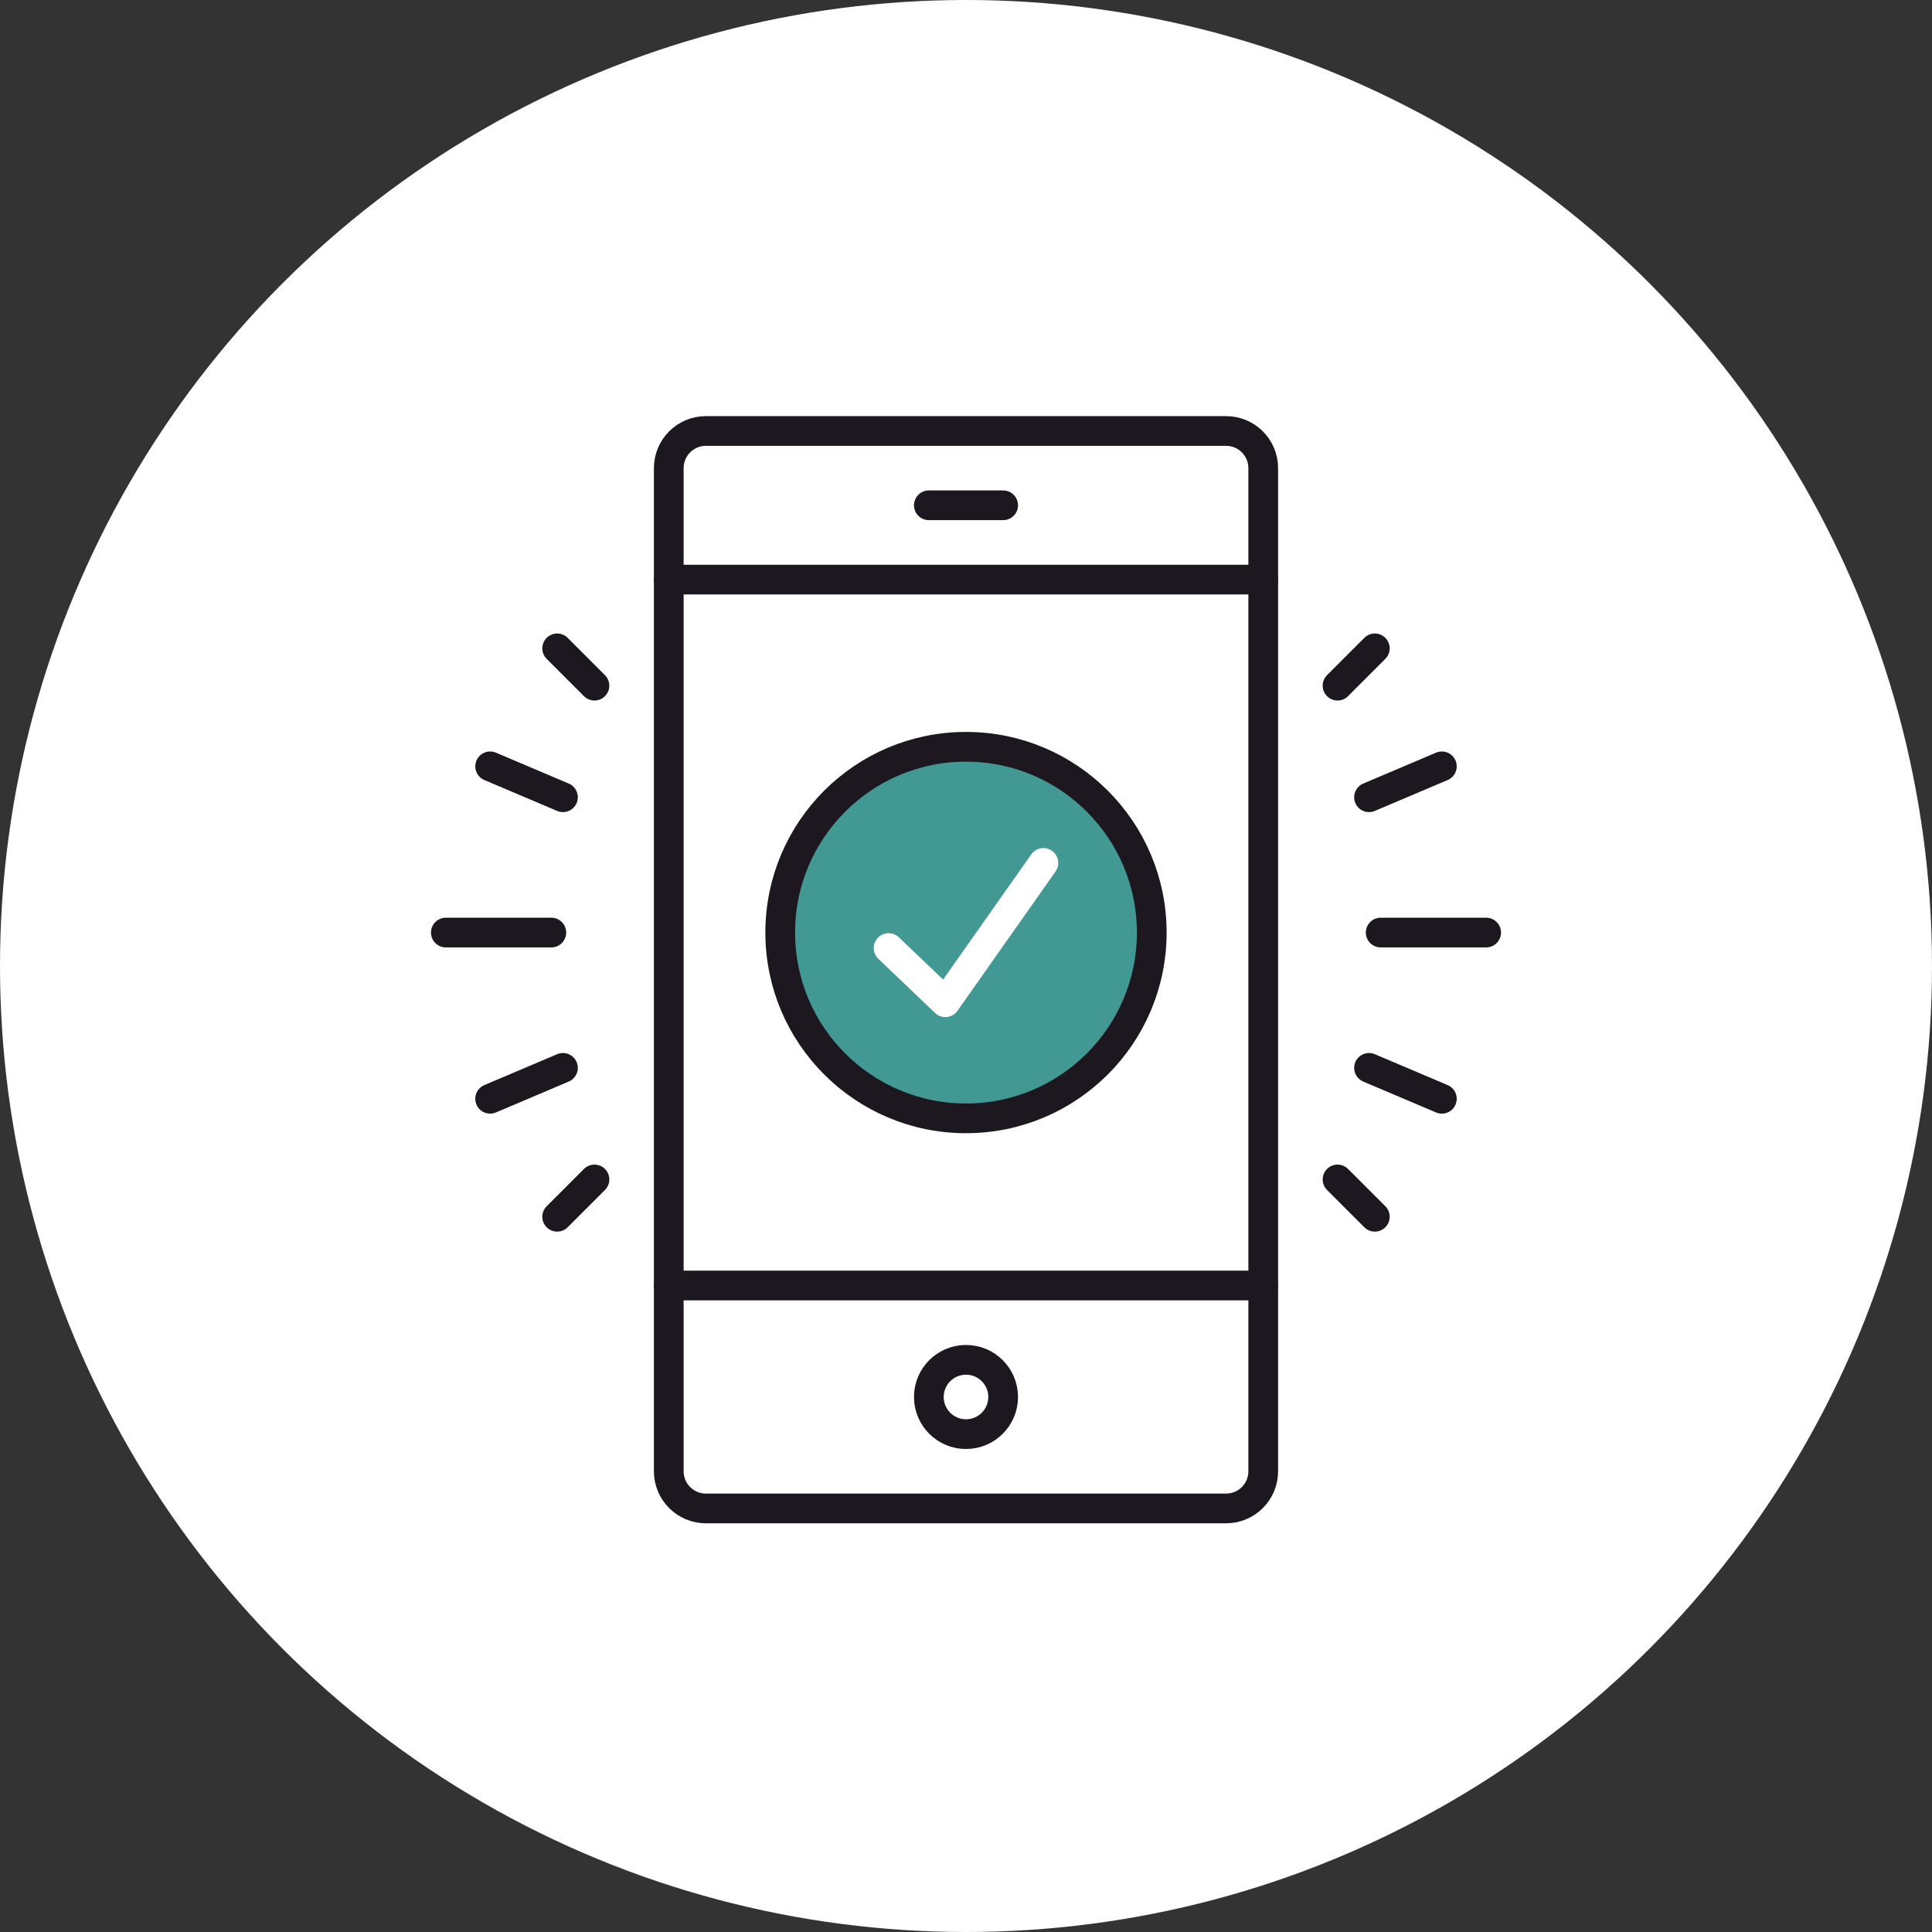 <?xml version="1.0" encoding="UTF-8"?>
<svg width="130px" height="130px" viewBox="0 0 130 130" version="1.1" xmlns="http://www.w3.org/2000/svg" xmlns:xlink="http://www.w3.org/1999/xlink">
    <rect x="0" y="0" width="130" height="130" fill="#333333" stroke="none"/>
    <!-- Generator: Sketch 49.3 (51167) - http://www.bohemiancoding.com/sketch -->
    <title>Group 7</title>
    <desc>Created with Sketch.</desc>
    <defs></defs>
    <g id="Page-1" stroke="none" stroke-width="1" fill="none" fill-rule="evenodd">
        <g id="Benefits" transform="translate(-589, -4676)">
            <g id="employee-beneft" transform="translate(0, 4038)">
                <g id="Group-7" transform="translate(589, 638)">
                    <circle id="Oval" fill="#FFFFFF" cx="65" cy="65" r="65"></circle>
                    <g id="icon" transform="translate(30, 29)" stroke-linecap="round" stroke-linejoin="round" stroke-width="2">
                        <path d="M52.5,72.5 L17.5,72.5 C16.119,72.5 15,71.381 15,70 L15,2.5 C15,1.119 16.119,0 17.5,0 L52.5,0 C53.881,0 55,1.119 55,2.5 L55,70 C55,71.381 53.881,72.5 52.5,72.5 Z" id="Stroke-1" stroke="#1D181F"></path>
                        <path d="M55,57.5 L15,57.5" id="Stroke-3" stroke="#1D181F"></path>
                        <path d="M15,10 L55,10" id="Stroke-5" stroke="#1D181F"></path>
                        <path d="M32.5,5 L37.5,5" id="Stroke-7" stroke="#1D181F"></path>
                        <path d="M37.5,65 C37.5,66.381 36.381,67.5 35,67.5 C33.619,67.5 32.5,66.381 32.5,65 C32.5,63.619 33.619,62.5 35,62.5 C36.381,62.5 37.5,63.619 37.5,65 Z" id="Stroke-9" stroke="#1D181F"></path>
                        <path d="M47.499,33.751 C47.499,40.654 41.903,46.251 34.999,46.251 C28.096,46.251 22.499,40.654 22.499,33.751 C22.499,26.848 28.096,21.25 34.999,21.25 C41.903,21.25 47.499,26.848 47.499,33.751 Z" id="Stroke-11" stroke="#1D181F" fill="#429993"></path>
                        <polyline id="Stroke-13" stroke="#FFFFFF" points="29.791 34.792 33.61 38.438 40.208 29.064"></polyline>
                        <path d="M7.097,33.75 L-0,33.75" id="Stroke-15" stroke="#1D181F"></path>
                        <path d="M10,17.136 L7.491,14.627" id="Stroke-17" stroke="#1D181F"></path>
                        <path d="M10,50.364 L7.491,52.873" id="Stroke-19" stroke="#1D181F"></path>
                        <path d="M7.88,24.645 L2.981,22.566" id="Stroke-21" stroke="#1D181F"></path>
                        <path d="M7.88,42.855 L2.981,44.934" id="Stroke-23" stroke="#1D181F"></path>
                        <path d="M62.903,33.75 L70,33.75" id="Stroke-25" stroke="#1D181F"></path>
                        <path d="M60,17.136 L62.509,14.627" id="Stroke-27" stroke="#1D181F"></path>
                        <path d="M60,50.364 L62.509,52.873" id="Stroke-29" stroke="#1D181F"></path>
                        <path d="M62.119,24.645 L67.019,22.566" id="Stroke-31" stroke="#1D181F"></path>
                        <path d="M62.119,42.855 L67.019,44.934" id="Stroke-33" stroke="#1D181F"></path>
                    </g>
                </g>
            </g>
        </g>
    </g>
</svg>